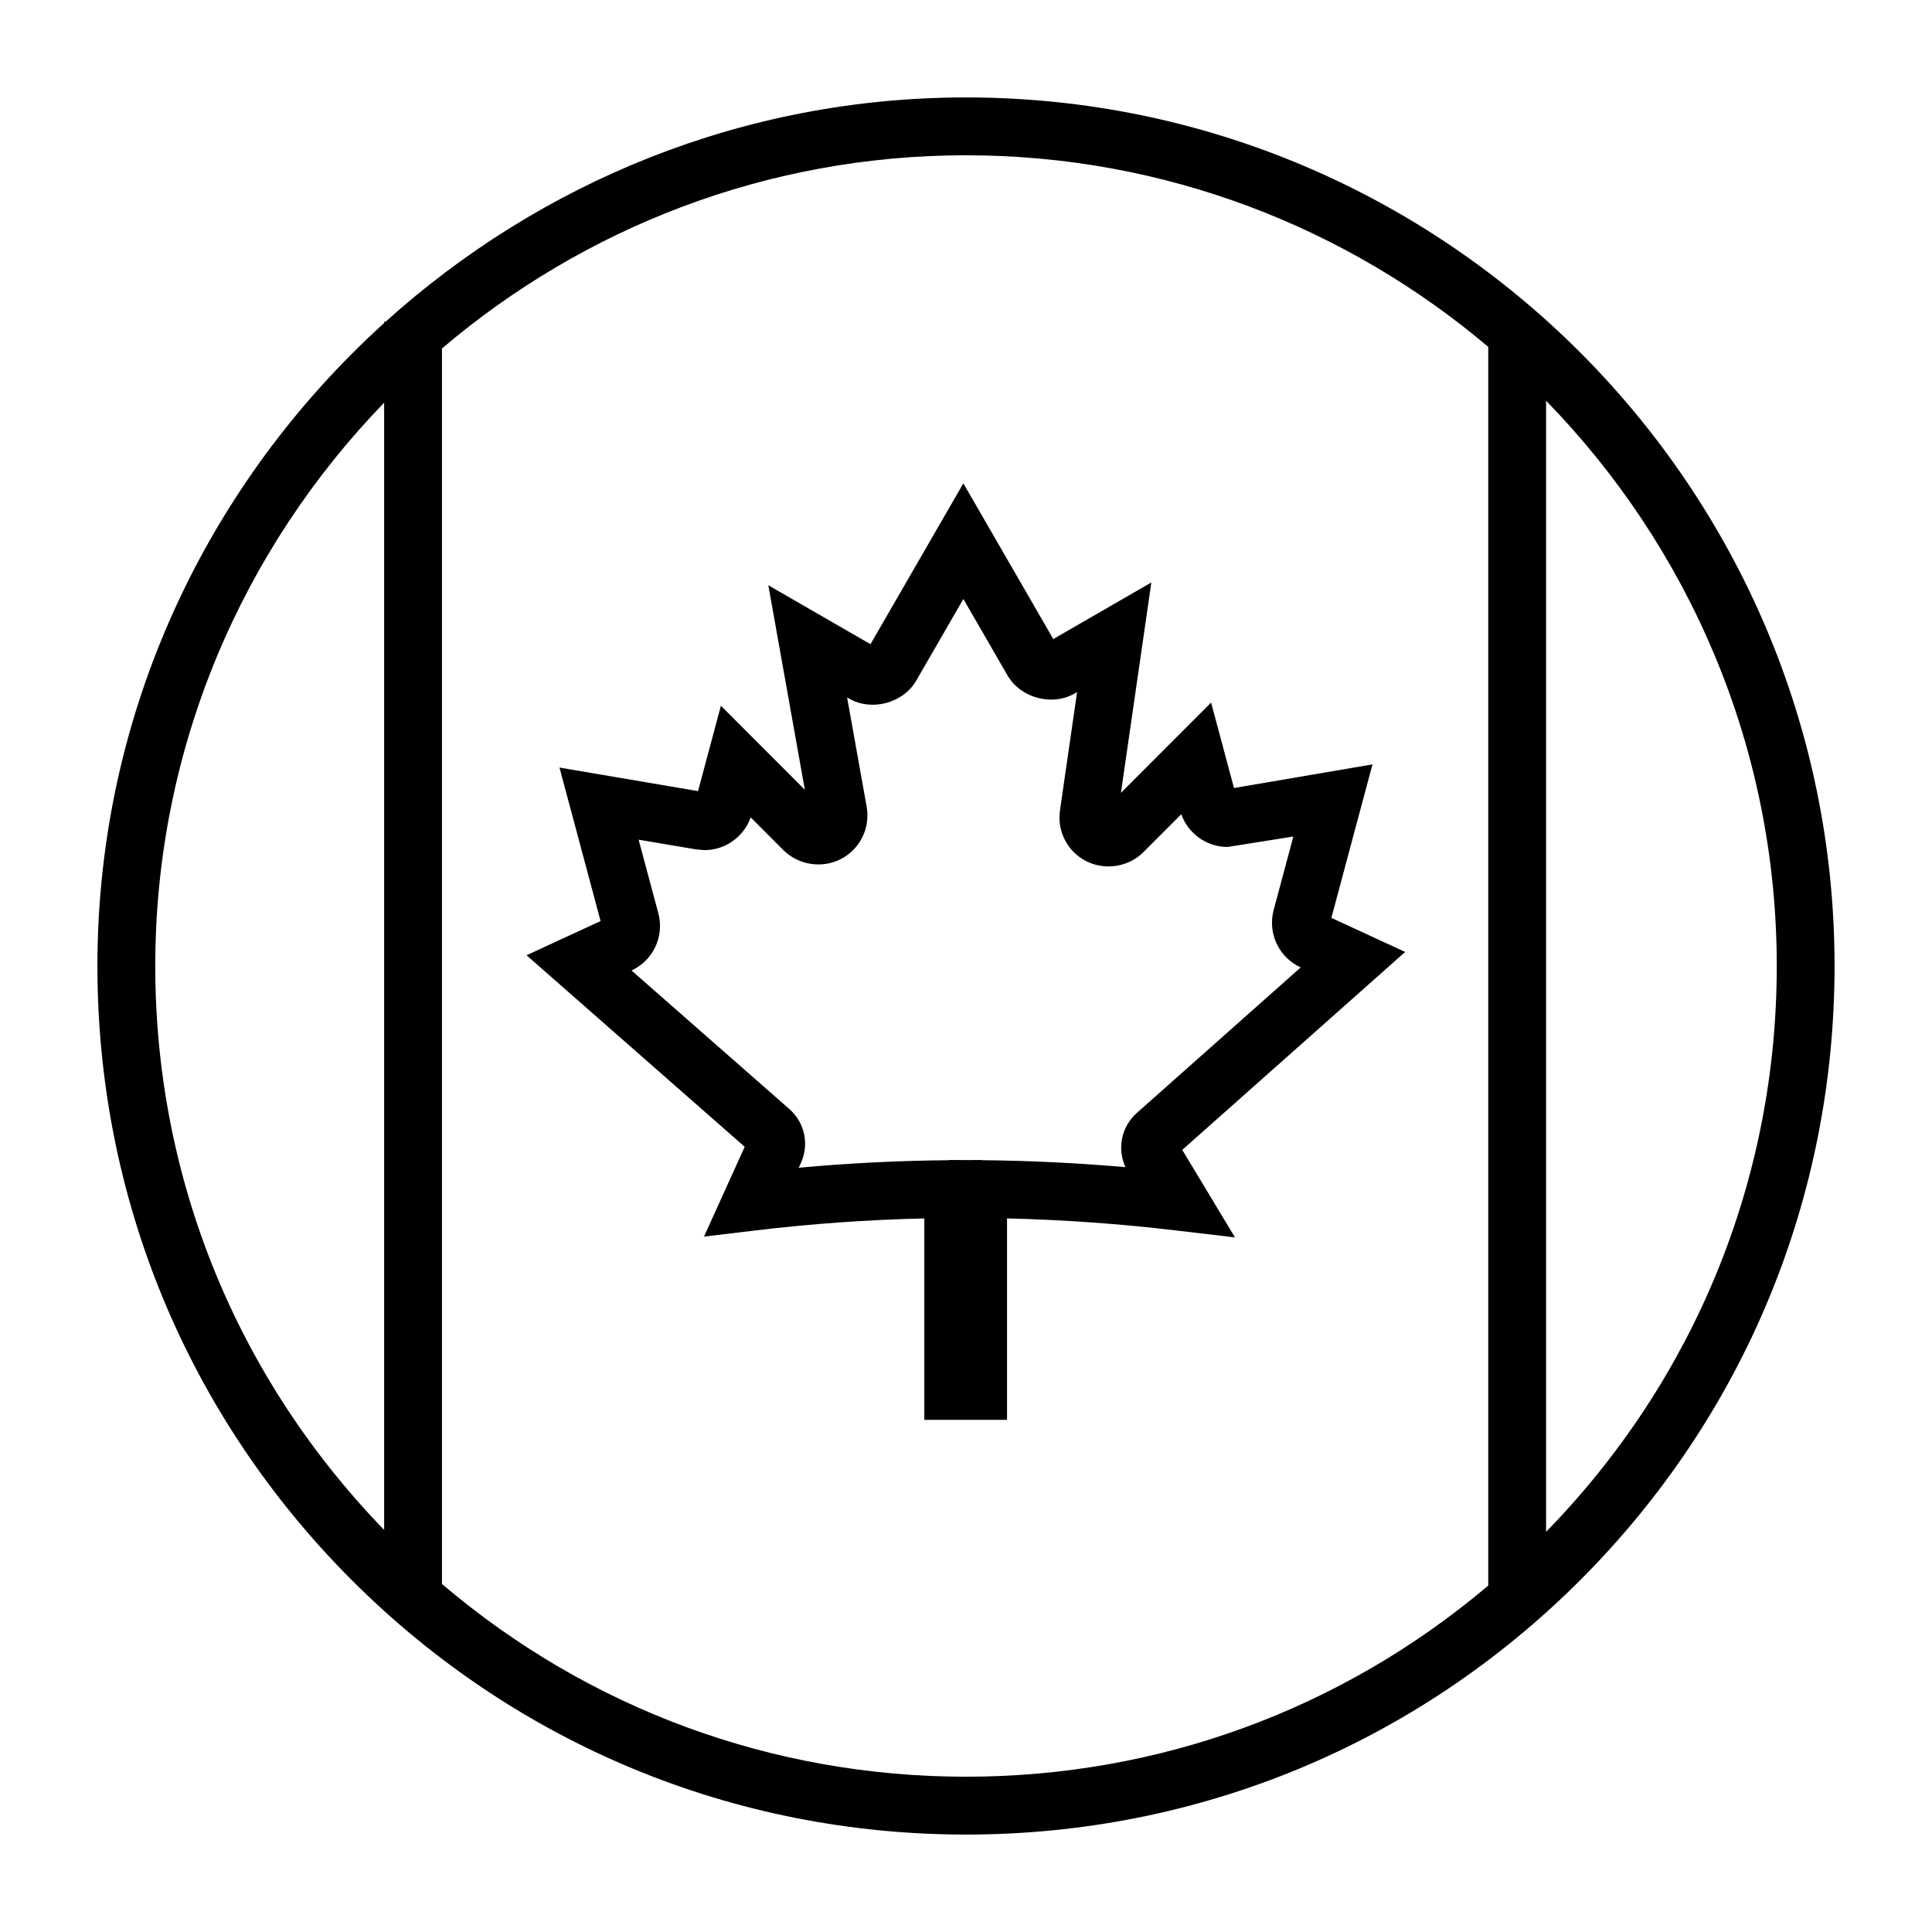 <svg xmlns="http://www.w3.org/2000/svg" viewBox="0 0 1200 1200" version="1.1" height="1200pt" width="1200pt">
 <path d="m600.02 60.516c-138.67 0-264.85 53.027-360.52 139.3h-0.887v0.816c-109.07 98.781-178.11 241-178.11 399.37 0 144.07 56.125 279.55 158.03 381.48 101.88 101.88 237.36 158 381.48 158 144.12 0 279.59-56.125 381.46-158 101.88-101.93 158-237.41 158-381.48 0-297.47-242.02-539.48-539.46-539.48zm-503.58 539.48c0-135.9 54.348-259.19 142.16-349.88v700.13c-91.586-94.477-142.16-218.4-142.16-350.25zm178.07 383.86v-767.41c87.875-74.688 201.43-120 325.5-120 123.53 0 236.68 44.891 324.37 119v769.39c-90.684 76.691-204.25 118.71-324.37 118.71-120.65 0-234.62-42.406-325.5-119.7zm685.79-32.41v-702.54c88.488 90.793 143.28 214.6 143.28 351.1 0 132.38-51 256.84-143.28 351.45z"></path>
 <path d="m872.77 591.27-45.828-21.156 25.535-95.34-86.016 14.676-14.23-53.074-56.004 56.074 18.898-130.68-60.91 35.16-55.859-96.707-57.684 99.898-63.457-36.602 22.691 127.04-52.141-52.211-14.207 53.027-86.062-14.629 25.535 95.34-45.984 21.238 135.5 118.98-25.285 55.766 31.68-3.781c34.789-4.188 70.105-6.707 105.17-7.5v125.09h51.371v-125.1c34.895 0.84 70.188 3.336 105.18 7.5l36.422 4.309-32.762-54.371zm-166.74 100.07c-9.551 8.484-12.266 22.199-6.973 33.59-29.746-2.578-59.566-4.043-89.039-4.309v-0.121l-9.84 0.047-10.598-0.07v0.145c-31.031 0.266-62.363 1.824-93.492 4.68l1.391-3.012c5.242-11.617 2.352-25.066-7.223-33.457l-98.004-86.039c13.512-6.289 20.496-21.254 16.633-35.641l-12.227-45.602 35.734 6.035 5.125 0.445c12.949 0 24.445-8.242 28.754-20.34l20.316 20.34c9.301 9.336 24.203 11.555 35.734 5.519 11.902-6.191 18.312-19.223 15.984-32.473l-12.145-67.871 1.211 0.695c14.051 8.09 33.574 2.891 41.723-11.16l29.27-50.699 27.445 47.508c8.125 14.004 27.672 19.273 41.734 11.16l1.453-0.84-10.621 73.441c-1.922 13.094 4.754 25.836 16.535 31.68 11.578 5.785 26.137 3.469 35.281-5.711l23.531-23.555c4.285 12.098 15.793 20.34 28.777 20.34l40.824-6.492-12.227 45.637c-3.852 14.375 3.18 29.375 16.68 35.629l0.109 0.047z"></path>
</svg>
